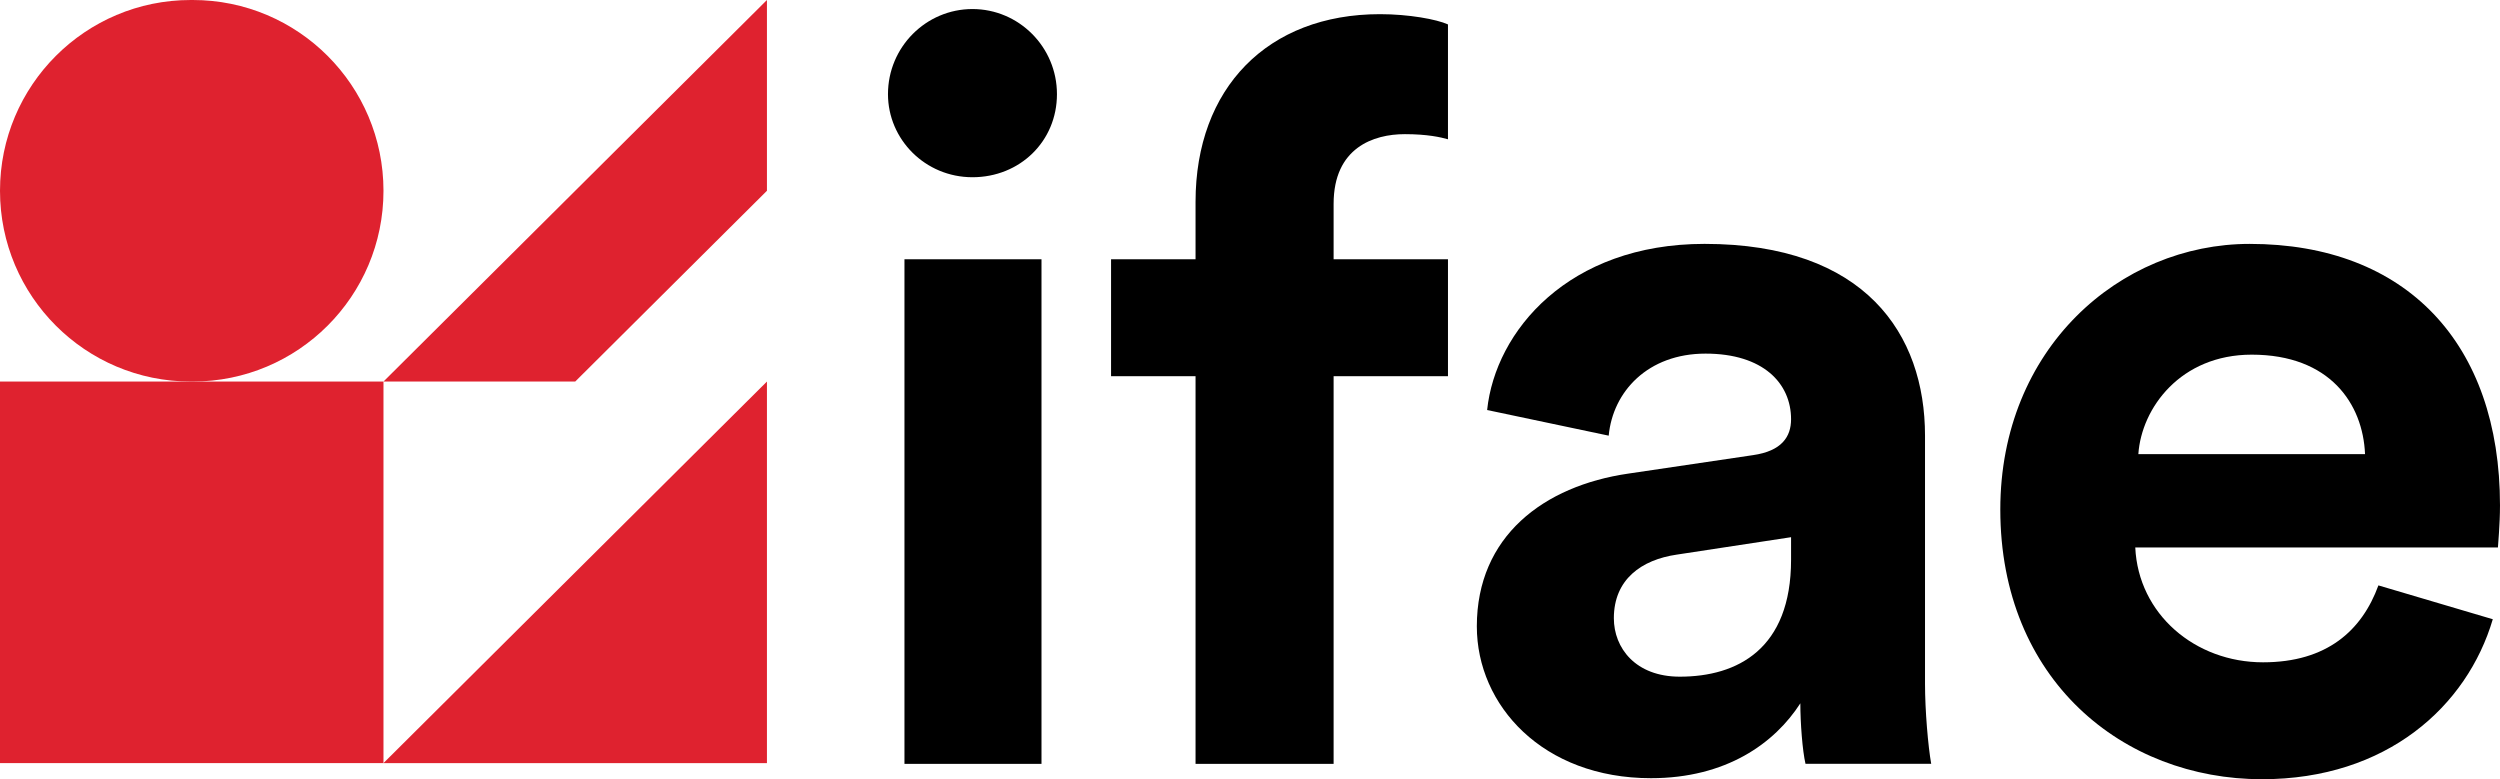 <?xml version="1.0" encoding="UTF-8"?> <svg xmlns="http://www.w3.org/2000/svg" id="Calque_2" data-name="Calque 2" viewBox="0 0 3518 1096.52"><defs><style> .cls-1 { fill: #df222f; } </style></defs><g id="Calque_1-2" data-name="Calque 1"><rect class="cls-1" y="536.92" width="539.63" height="536.92"></rect><path class="cls-1" d="M1079.24,536.92v536.92h-539.63l539.63-536.92Z"></path><path class="cls-1" d="M1079.24,0v268.46l-269.81,268.46h-269.82L1079.24,0Z"></path><path class="cls-1" d="M268.46,0h2.71c148.27,0,268.46,120.19,268.46,268.46h0c0,148.27-120.19,268.46-268.46,268.46h-2.71C120.19,536.92,0,416.73,0,268.46h0C0,120.19,120.19,0,268.46,0Z"></path><path d="M3009.1,639.05h318.97c-2.9-70.71-49.3-139.98-159.48-139.98-100.06,0-155.13,75.04-159.5,139.98ZM3346.92,823.77l160.94,47.62c-36.25,122.67-149.33,225.13-324.78,225.13-195.73,0-368.25-139.98-368.25-379.54,0-226.57,168.18-373.77,350.86-373.77,220.38,0,352.3,139.98,352.3,368,0,27.42-2.9,56.28-2.9,59.17h-510.34c4.34,93.8,84.09,161.63,179.78,161.63,89.89,0,139.19-44.74,162.38-108.24Z"></path><path d="M2078.19,881.49c0-127,94.24-197.71,213.12-215.03l175.44-25.98c40.59-5.77,53.64-25.98,53.64-50.51,0-50.51-39.15-92.36-120.34-92.36s-130.48,53.4-136.28,115.45l-171.08-36.08c11.6-111.12,114.54-233.79,305.92-233.79,226.18,0,310.27,127,310.27,269.87v349.24c0,37.52,4.34,88.03,8.7,112.56h-176.88c-4.36-18.76-7.26-57.72-7.26-85.14-36.23,56.28-104.37,105.35-210.21,105.35-152.24,0-245.03-102.46-245.03-213.58ZM2363.82,952.21c81.19,0,156.57-38.96,156.57-164.52v-31.75l-160.94,24.53c-49.3,7.22-88.44,34.64-88.44,89.48,0,41.85,30.46,82.26,92.8,82.26Z"></path><path d="M1976.69,188.79c-43.5,0-100.04,18.76-100.04,98.13v77.93h160.93v164.52h-160.93v545.5h-194.28v-545.5h-118.89v-164.52h118.89v-80.82c0-160.19,101.49-264.09,259.52-264.09,40.6,0,79.74,7.22,95.69,14.43v161.63c-10.15-2.89-29-7.22-60.89-7.22Z"></path><path d="M1465.59,1074.87h-192.83V364.85h192.83v710.02ZM1249.56,132.51c0-66.38,53.64-119.78,118.89-119.78s118.89,53.4,118.89,119.78-52.19,116.89-118.89,116.89-118.89-53.4-118.89-116.89Z"></path></g></svg> 